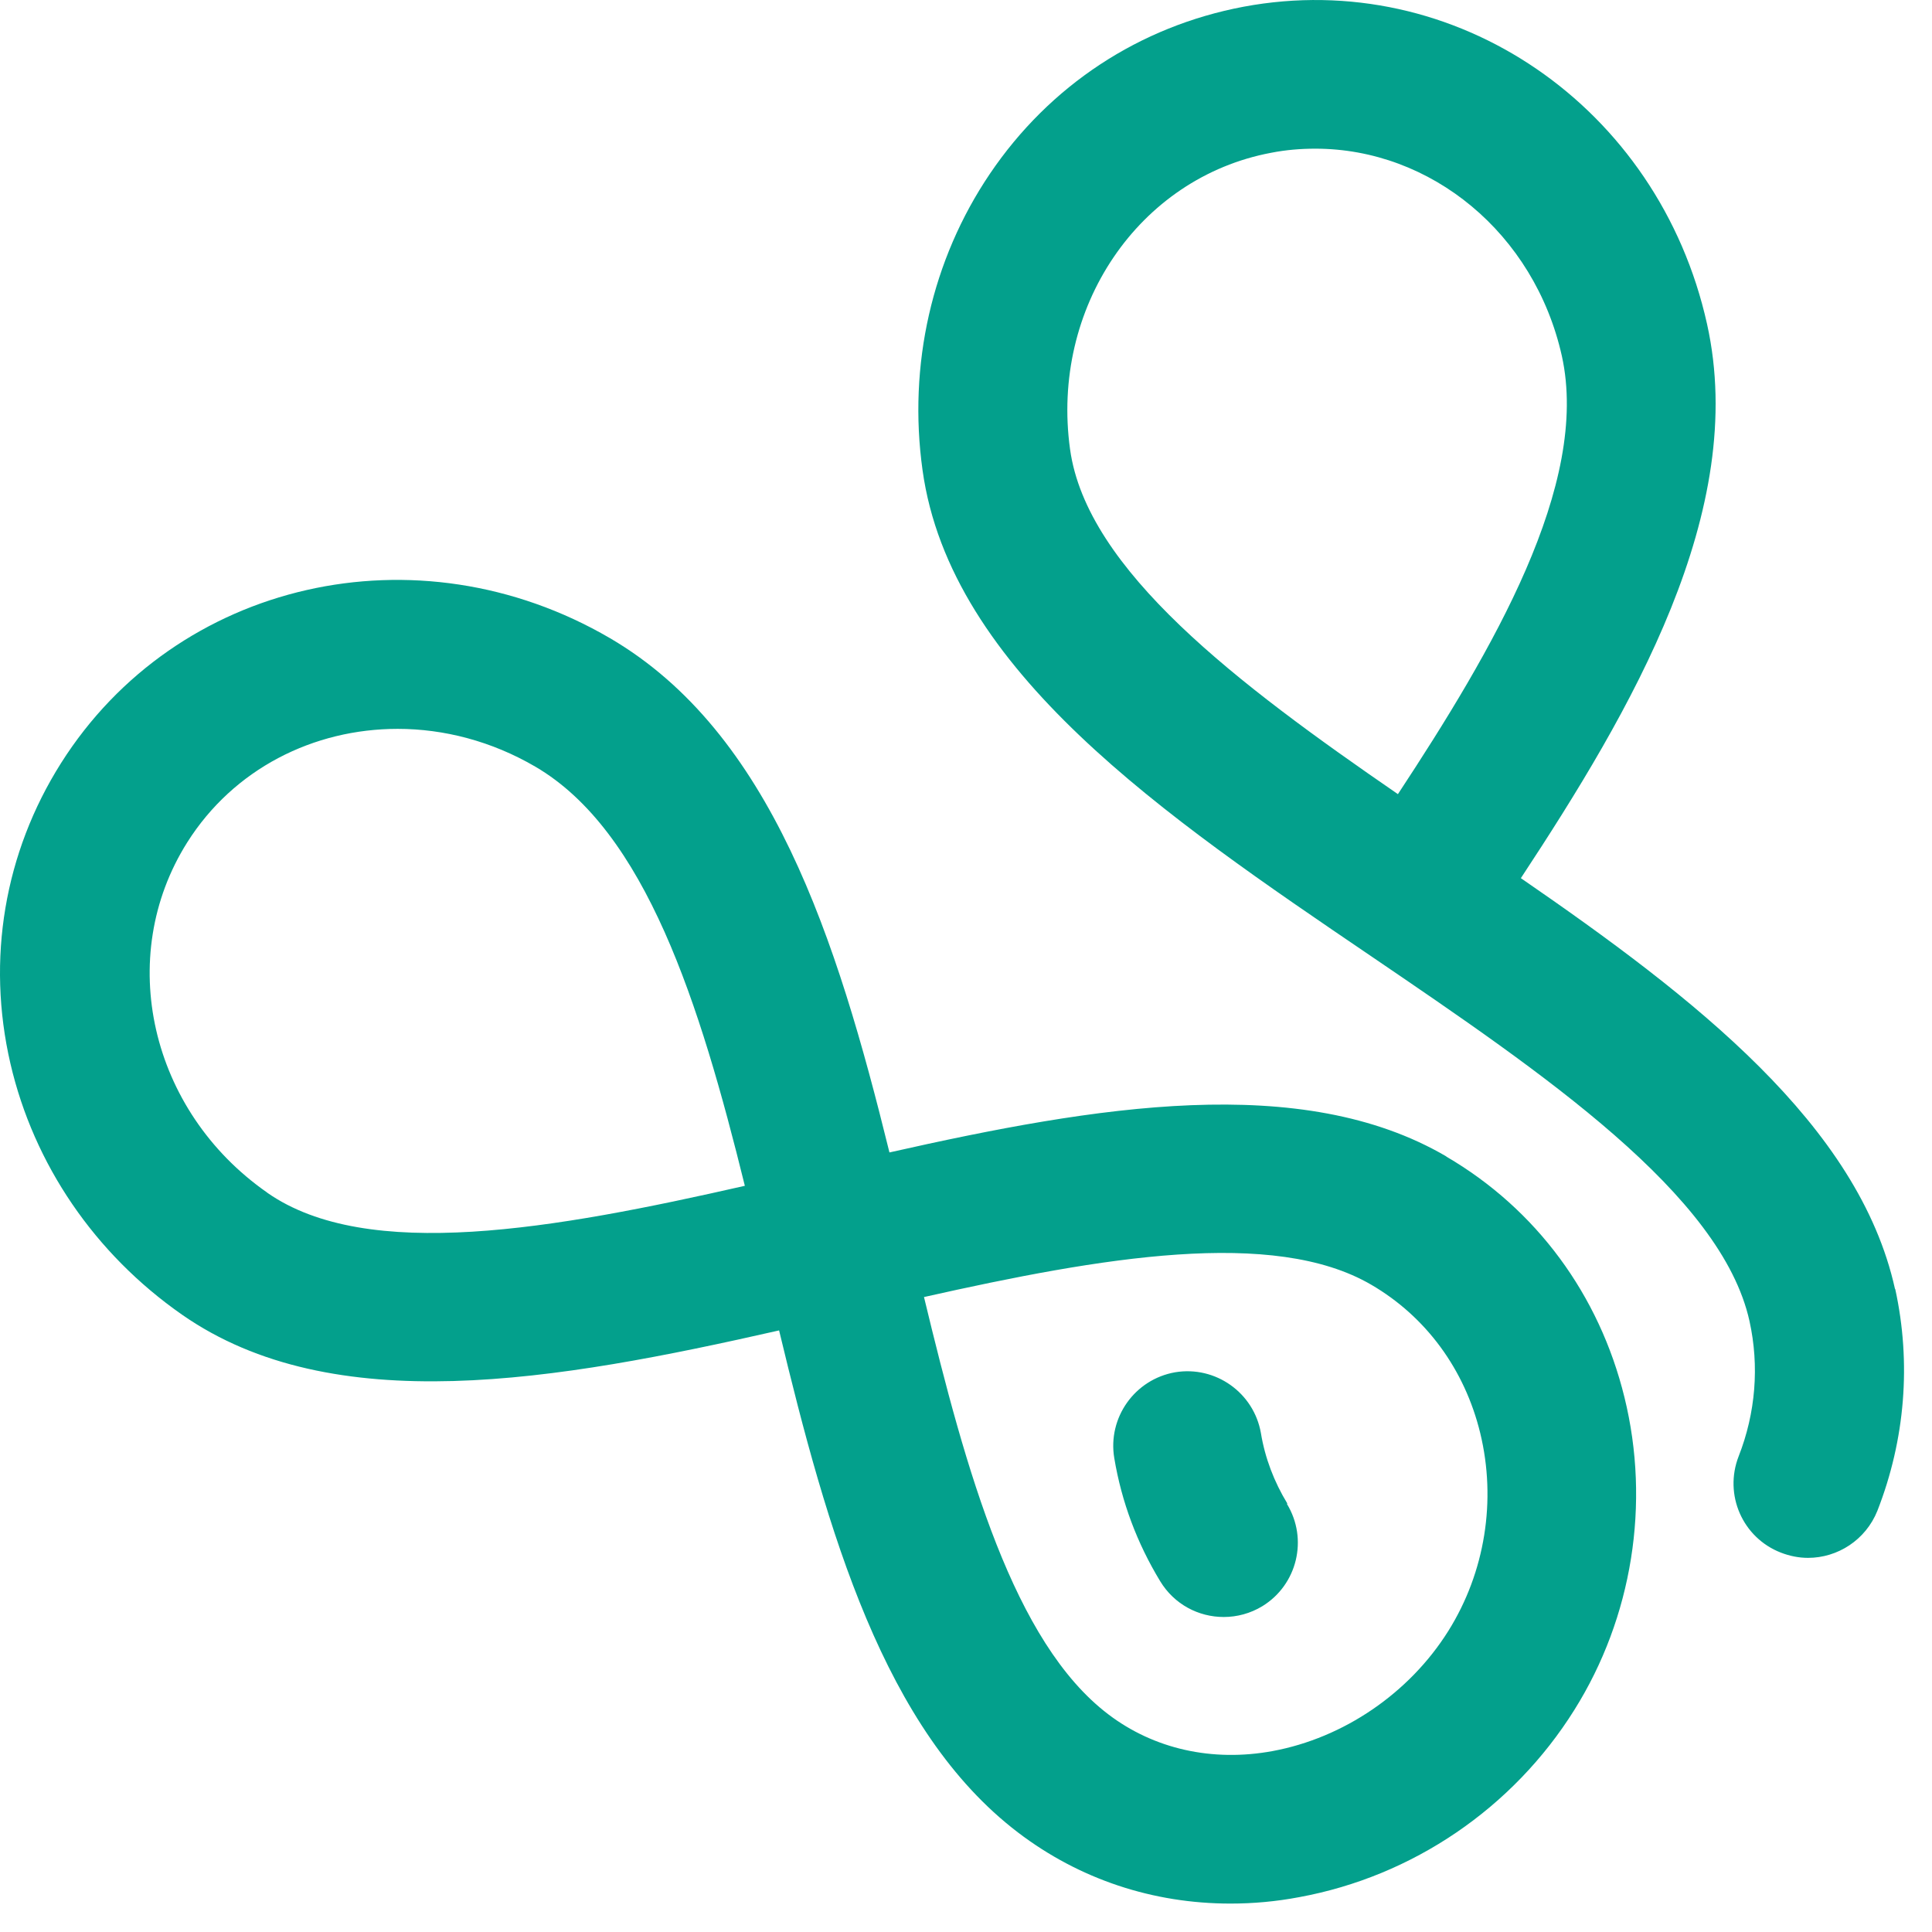 <?xml version="1.0" encoding="UTF-8"?> <svg xmlns="http://www.w3.org/2000/svg" width="66" height="66" viewBox="0 0 66 66" fill="none"><path d="M49.415 39.509C44.465 36.609 37.445 37.779 30.385 39.369C28.585 32.059 26.345 25.019 20.835 21.799C14.255 17.959 6.025 19.839 2.085 26.069C0.145 29.139 -0.465 32.779 0.355 36.329C1.155 39.779 3.235 42.829 6.215 44.909C11.375 48.509 18.995 47.179 26.615 45.449C28.265 52.319 30.195 59.109 34.775 62.599C36.875 64.199 39.385 65.029 42.035 65.029C42.815 65.029 43.595 64.959 44.385 64.809C48.255 64.099 51.685 61.769 53.785 58.409C55.765 55.249 56.385 51.359 55.495 47.739C54.635 44.229 52.475 41.299 49.405 39.509H49.415ZM9.125 40.739C5.125 37.949 3.925 32.699 6.395 28.779C7.985 26.259 10.715 24.899 13.585 24.899C15.165 24.899 16.795 25.319 18.285 26.189C22.055 28.389 23.905 34.269 25.445 40.509C18.935 41.989 12.555 43.129 9.135 40.749L9.125 40.739ZM49.475 55.719C48.145 57.839 45.905 59.369 43.475 59.819C41.415 60.199 39.415 59.749 37.855 58.559C34.635 56.109 33.005 50.289 31.565 44.309C37.625 42.949 43.505 41.939 46.845 43.889C48.715 44.979 50.035 46.779 50.565 48.949C51.125 51.249 50.735 53.709 49.475 55.719ZM43.965 51.379C44.695 52.579 44.315 54.139 43.125 54.869C42.715 55.119 42.255 55.239 41.805 55.239C40.945 55.239 40.115 54.809 39.635 54.019C38.845 52.719 38.315 51.309 38.065 49.809C37.835 48.429 38.765 47.119 40.145 46.879C41.525 46.649 42.835 47.579 43.075 48.959C43.215 49.809 43.525 50.619 43.975 51.359L43.965 51.379ZM64.735 44.029C63.495 38.429 57.895 34.089 51.955 29.999C55.735 24.259 59.735 17.449 58.315 11.069C56.665 3.639 49.715 -1.121 42.485 0.229C38.925 0.899 35.855 2.919 33.815 5.939C31.835 8.869 31.015 12.469 31.515 16.059C32.465 22.909 39.775 27.869 46.845 32.669C52.725 36.669 58.805 40.799 59.765 45.129C60.105 46.669 59.975 48.269 59.395 49.749C58.885 51.059 59.525 52.529 60.835 53.039C61.145 53.159 61.455 53.219 61.765 53.219C62.775 53.219 63.735 52.609 64.135 51.609C65.085 49.179 65.295 46.559 64.745 44.039L64.735 44.029ZM36.555 15.349C35.885 10.519 38.895 6.069 43.425 5.219C43.935 5.119 44.435 5.079 44.935 5.079C48.875 5.079 52.415 7.959 53.355 12.159C54.325 16.549 50.985 22.219 47.755 27.129C42.275 23.359 37.125 19.469 36.555 15.349Z" fill="#03A08C"></path></svg> 